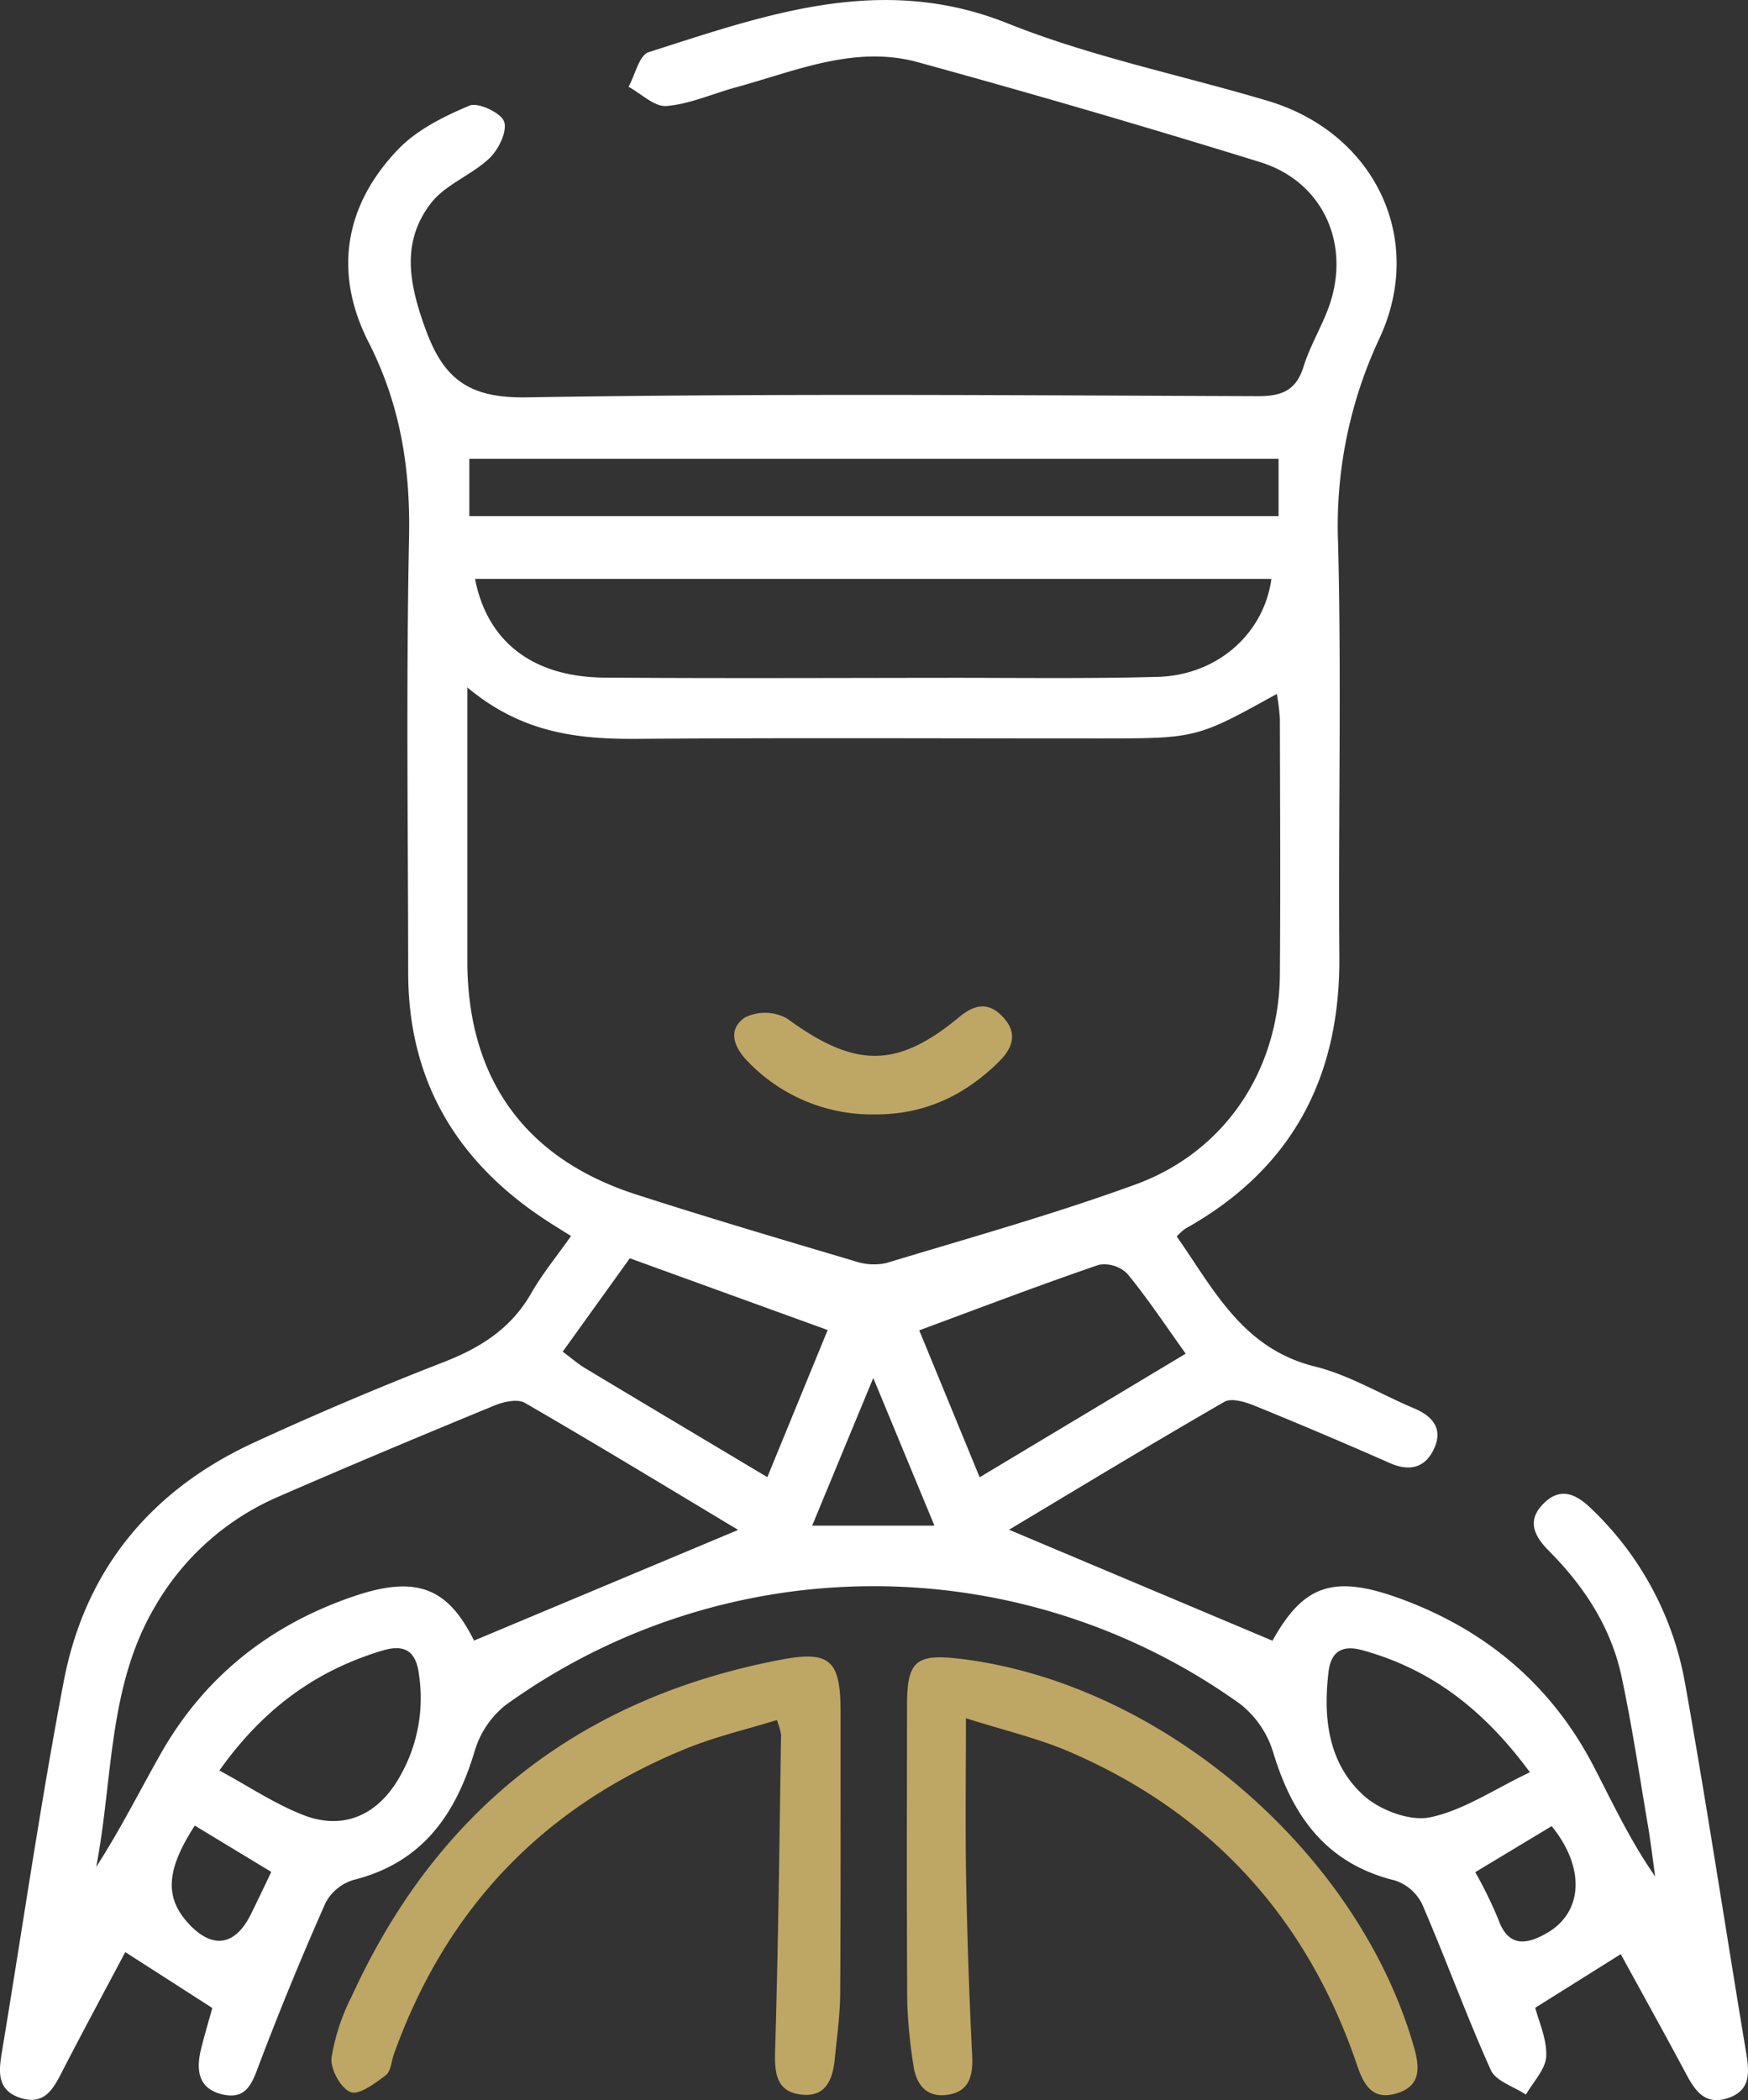 <svg xmlns="http://www.w3.org/2000/svg" xmlns:xlink="http://www.w3.org/1999/xlink" id="Chauffeur-_und_Limousinenservice" data-name="Chauffeur- und  Limousinenservice" width="266.798" height="320.488" viewBox="0 0 266.798 320.488"><rect x="0" y="0" width="266.798" height="320.488" fill="#333333" stroke="none"/><defs><clipPath id="clip-path"><rect id="Rechteck_87" data-name="Rechteck 87" width="266.798" height="320.488" fill="#fff"></rect></clipPath></defs><g id="Gruppe_95" data-name="Gruppe 95" clip-path="url(#clip-path)"><path id="Pfad_73" data-name="Pfad 73" d="M194.22,250.383c4.632-8.33,9.12-10.152,19.193-6.531,13.214,4.75,23.38,13.233,29.882,25.806,2.886,5.579,5.545,11.276,9.333,16.7-.369-2.618-.674-5.246-1.118-7.851-1.283-7.544-2.406-15.124-4-22.6-1.6-7.522-5.7-13.806-11.081-19.209-2.332-2.344-3.423-4.691-.793-7.286,2.677-2.642,5.12-1.262,7.358.935a48.468,48.468,0,0,1,14.181,26.438c3.363,18.833,6.218,37.757,9.368,56.629.513,3.077.578,5.766-3.016,6.836-3.292.981-4.789-1.16-6.135-3.678-3.288-6.155-6.679-12.255-10.014-18.353L234.325,306.4c.52,2.062,1.8,4.773,1.675,7.416-.1,1.991-2,3.9-3.094,5.837-1.839-1.226-4.593-2.041-5.363-3.749-3.746-8.314-6.844-16.917-10.469-25.289a7.07,7.07,0,0,0-4.142-3.634c-10.476-2.567-15.651-9.777-18.6-19.543a14.889,14.889,0,0,0-5.029-7.383,96.025,96.025,0,0,0-112.173.188,14.108,14.108,0,0,0-4.692,7.02c-2.918,9.751-8.05,17.028-18.516,19.642a7.134,7.134,0,0,0-4.241,3.507Q44.336,302.463,39.649,314.8c-1.083,2.84-1.868,5.675-5.612,4.844-3.861-.857-4.141-3.826-3.321-7.073.564-2.232,1.22-4.441,1.689-6.136l-13.284-8.528c-2.954,5.571-6.225,11.638-9.391,17.758-1.422,2.749-2.713,5.748-6.6,4.5-3.859-1.243-3.274-4.408-2.762-7.49,3.111-18.711,5.81-37.5,9.37-56.124,3.248-17,13.329-29.176,29.036-36.407q14.281-6.576,28.958-12.282c5.628-2.192,10.273-5.129,13.338-10.489,1.718-3,3.951-5.711,6.089-8.747-1.408-.884-2.522-1.564-3.616-2.274-13.706-8.9-21.223-21.284-21.24-37.852-.023-22.16-.323-44.328.131-66.48.216-10.56-1.329-20.277-6.174-29.787-5.384-10.565-3.719-20.884,4.523-29.456,2.873-2.989,6.984-5.022,10.878-6.662,1.3-.548,4.806,1.092,5.281,2.442.516,1.467-.844,4.266-2.236,5.59C72,26.723,68,28.133,65.789,30.994c-4.636,5.995-3.329,12.442-.8,19.34C67.828,58.1,71.831,60.783,80.457,60.64c37.147-.614,74.31-.315,111.467-.181,3.668.014,5.887-.819,7.033-4.5.933-3,2.587-5.771,3.714-8.723,3.687-9.657-.566-19.473-10.35-22.5q-25.977-8.04-52.212-15.239c-9.655-2.655-18.7,1.356-27.815,3.841-3.531.963-6.99,2.54-10.565,2.841-1.835.154-3.855-1.883-5.791-2.93,1-1.822,1.628-4.828,3.066-5.286,17.88-5.7,35.48-12.134,54.831-4.384,12.756,5.109,26.445,7.869,39.676,11.817,16.263,4.852,24.176,21.037,16.99,36.339a67.363,67.363,0,0,0-6.264,31.277c.52,20.982.014,41.987.186,62.98.15,18.457-7.26,32.44-23.513,41.518a8.714,8.714,0,0,0-1.3,1.188c5.651,8.081,10.059,17.122,21.077,19.841,5.256,1.3,10.092,4.263,15.153,6.391,2.909,1.223,4.451,3.184,3.007,6.228-1.354,2.855-3.713,3.442-6.706,2.122q-10.276-4.531-20.681-8.769c-1.411-.573-3.51-1.2-4.586-.579-11.186,6.451-22.228,13.153-32.862,19.518l40.206,16.937M71.33,104.906v6.279q0,17.742,0,35.484c.017,17.881,8.733,30.106,25.681,35.589,11.076,3.583,22.247,6.877,33.407,10.191a8.991,8.991,0,0,0,4.837.307c12.73-3.853,25.568-7.441,38.051-11.994,13.728-5.007,21.929-17.522,22.043-32.089.1-12.993.029-25.988,0-38.982a32.21,32.21,0,0,0-.467-3.793c-12.13,6.726-12.334,6.788-26.545,6.794-23.656.009-47.313-.117-70.968.063-9.033.069-17.634-.814-26.038-7.849m1.022,145.461,40.314-16.889c-10.573-6.343-21.491-12.986-32.55-19.386-1.109-.642-3.22-.188-4.608.383-11.075,4.562-22.127,9.187-33.108,13.971a40.008,40.008,0,0,0-18.721,16.691c-7.256,12.26-6.4,26.383-9,39.775,3.654-5.644,6.605-11.552,9.858-17.289,6.7-11.82,16.756-19.71,29.523-24.037,9.6-3.255,14.329-1.2,18.288,6.781M72.5,88.34c1.889,9.662,8.886,14.99,19.782,15.07,17.476.129,34.955.047,52.432.033,10.653-.008,21.31.144,31.956-.144,9.108-.246,16.224-6.543,17.386-14.959ZM195.147,70.018H71.636v8.743H195.147ZM149.522,225.447l31.456-18.866c-3.22-4.484-5.873-8.518-8.932-12.216a4.983,4.983,0,0,0-4.341-1.339c-9.079,3.11-18.05,6.537-27.4,9.994,2.926,7.116,5.943,14.453,9.221,22.427m-32.407-.022,9.209-22.451-30.2-10.949c-3.371,4.692-6.734,9.371-10.242,14.252,1.339.994,2.32,1.858,3.423,2.52,9.086,5.463,18.2,10.888,27.806,16.628m116.395,45.04c-7.171-9.739-15.2-15.745-25.5-18.611-2.873-.8-4.831-.1-5.236,3.294-.846,7.078-.037,13.97,5.372,18.866,2.479,2.245,7.074,3.97,10.157,3.319,5.1-1.076,9.742-4.269,15.205-6.868m-200.023-.273c4.549,2.457,8.534,5.157,12.91,6.835,5.613,2.152,10.571.28,13.891-4.7a24.047,24.047,0,0,0,3.68-16.642c-.445-3.9-2.332-4.784-5.676-3.772-10.028,3.034-18.07,8.8-24.805,18.277m90.476-37.365h18.663c-3.067-7.4-5.92-14.29-9.335-22.534-3.429,8.284-6.283,15.177-9.328,22.534m101.208,52.884a65.549,65.549,0,0,1,3.488,7.13c1.543,4.379,4.321,3.955,7.426,2.175,5.578-3.2,5.881-10.013.749-16.331l-11.663,7.026M29.732,278.6c-4.292,6.61-4.6,10.788-1.219,14.656,3.721,4.261,7.321,3.85,9.782-1.131,1.066-2.158,2.092-4.336,3.112-6.454L29.732,278.6" fill="#fff"></path><path id="Pfad_74" data-name="Pfad 74" d="M147.43,262.216c0,8.92-.115,16.721.03,24.516q.25,13.472.92,26.933c.157,3.068-.4,5.485-3.678,6.006s-4.909-1.548-5.3-4.594a77.66,77.66,0,0,1-.927-9.414c-.1-15.165-.053-30.33-.035-45.495.008-6.672,1.372-7.83,8.107-7.02,30.687,3.692,60.653,29.332,69.241,59.161.935,3.248,1.139,6.1-2.767,7.2-3.682,1.039-4.938-1.547-5.927-4.452-7.614-22.361-22.2-38.4-43.907-47.74-4.793-2.063-9.961-3.255-15.754-5.1" fill="#bea764"></path><path id="Pfad_75" data-name="Pfad 75" d="M118.573,262.495c-4.585,1.415-9.245,2.5-13.627,4.267Q72.081,280.031,60.117,313.5c-.392,1.1-.457,2.624-1.233,3.2-1.633,1.219-4.062,3.066-5.377,2.569-1.489-.563-3.1-3.517-2.907-5.238a31.86,31.86,0,0,1,3.1-9.409q19.473-42.579,65.519-51.343c7.5-1.427,9.085.14,9.077,7.982-.013,14.318.04,28.637-.056,42.954-.022,3.311-.5,6.62-.821,9.926-.294,3.065-1.281,5.885-4.981,5.527-3.8-.367-4.246-3.051-4.138-6.559.494-16.128.657-32.266.914-48.4a11.022,11.022,0,0,0-.644-2.216" fill="#bea764"></path><path id="Pfad_76" data-name="Pfad 76" d="M133.384,170.069a26.234,26.234,0,0,1-19.205-8.036c-2.165-2.18-3.2-4.9-.47-6.765a6.947,6.947,0,0,1,6.4.153c10.315,7.555,16.726,7.732,26.283-.2,2.321-1.926,4.378-2.347,6.529-.186,2.345,2.357,1.869,4.667-.385,6.915-5.305,5.29-11.583,8.2-19.155,8.118" fill="#bea764"></path></g></svg>